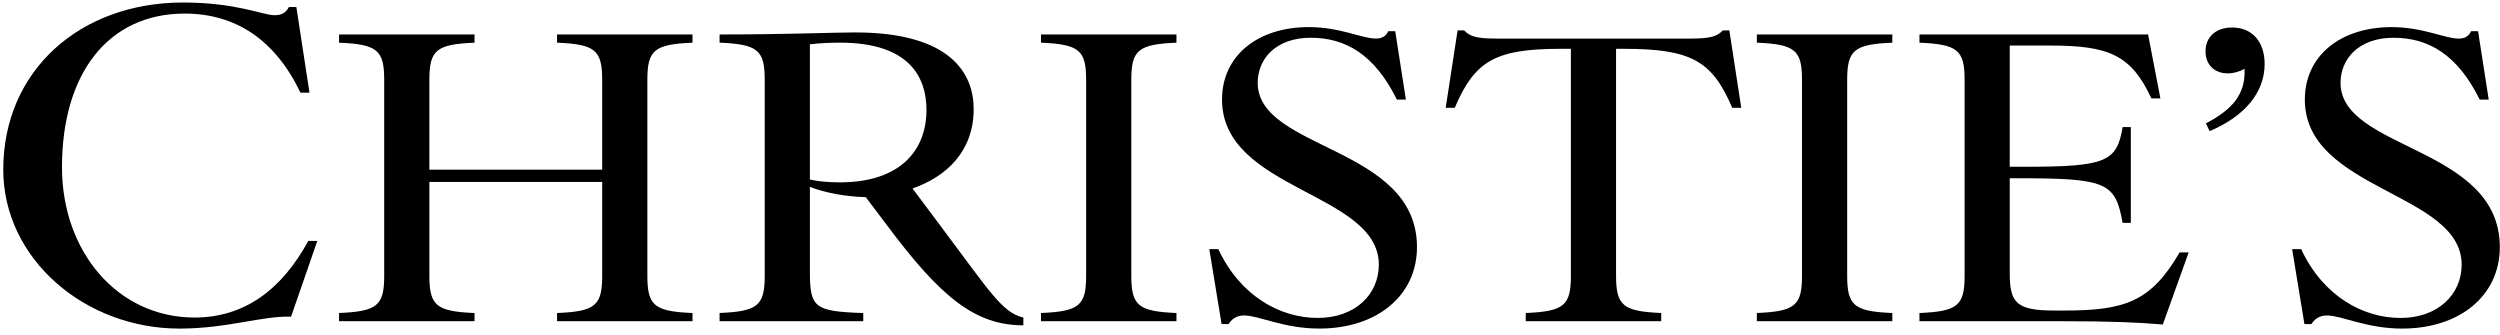 <svg width="276" height="37" viewBox="0 0 276 37" fill="none" xmlns="http://www.w3.org/2000/svg">
<path d="M253.051 27.503L254.409 35.779H255.18C255.633 35.054 256.266 34.829 256.902 34.829C258.533 34.829 261.252 36.276 265.194 36.276C271.539 36.276 275.979 32.659 275.979 27.276C275.979 16.106 258.396 16.605 258.396 9.142C258.396 6.518 260.39 4.169 264.243 4.169C268.096 4.169 271.312 6.024 273.759 10.997H274.756L273.578 3.444H272.808C272.536 4.032 272.082 4.26 271.449 4.26C269.862 4.26 267.552 2.994 264.017 2.994C258.442 2.994 254.454 6.114 254.454 10.998C254.454 21.038 271.766 21.218 271.766 29.222C271.766 32.477 269.183 35.101 265.013 35.101C260.844 35.101 256.448 32.659 254.047 27.504H253.051V27.503ZM243.49 5.661C243.49 4.168 244.533 3.037 246.436 3.037C248.611 3.037 250.016 4.574 250.016 7.061C250.016 10.226 247.797 12.85 243.944 14.477L243.536 13.618C246.391 12.125 247.931 10.453 247.797 7.604C247.208 7.92 246.573 8.101 245.938 8.101C244.488 8.101 243.49 7.151 243.49 5.658M211.904 35.46H227.355C233.203 35.46 236.055 35.597 238.776 35.823L241.63 27.864H240.634C237.462 33.29 234.652 34.285 227.855 34.285H226.859C222.645 34.285 221.875 33.472 221.875 30.171V19.678H222.51C232.571 19.678 233.522 20.085 234.338 24.608H235.243V14.025H234.338C233.702 17.87 232.525 18.411 223.462 18.411H221.875V5.027H226.317C232.844 5.027 235.289 6.068 237.511 10.862H238.508L237.149 3.808H211.908V4.712C216.121 4.893 216.892 5.527 216.892 8.826V30.443C216.892 33.744 216.121 34.378 211.908 34.557V35.46H211.904ZM193.957 35.46H208.912V34.557C204.697 34.376 203.928 33.744 203.928 30.443V8.826C203.928 5.524 204.698 4.892 208.912 4.712V3.808H193.957V4.711C198.171 4.892 198.941 5.526 198.941 8.825V30.442C198.941 33.743 198.171 34.377 193.957 34.556V35.46ZM159.607 11.9H160.603C162.823 6.699 165.09 5.388 172.34 5.388H173.426V30.441C173.426 33.742 172.656 34.376 168.443 34.555V35.458H183.397V34.555C179.183 34.374 178.413 33.742 178.413 30.441V5.389H179.23C186.708 5.389 189.018 6.701 191.238 11.902H192.235L190.92 3.355H190.193C189.605 3.989 188.925 4.258 186.658 4.258H165.178C162.912 4.258 162.232 3.987 161.643 3.355H160.919L159.604 11.902L159.607 11.9ZM133.505 27.501L134.864 35.777H135.634C136.088 35.052 136.721 34.827 137.356 34.827C138.987 34.827 141.707 36.274 145.649 36.274C151.994 36.274 156.434 32.657 156.434 27.274C156.434 16.104 138.85 16.603 138.85 9.14C138.85 6.516 140.844 4.167 144.697 4.167C148.55 4.167 151.766 6.021 154.214 10.995H155.21L154.032 3.442H153.262C152.99 4.03 152.537 4.257 151.903 4.257C150.316 4.257 148.006 2.992 144.471 2.992C138.896 2.992 134.911 6.112 134.911 10.996C134.911 21.036 152.222 21.216 152.222 29.22C152.222 32.476 149.638 35.099 145.47 35.099C141.3 35.099 136.905 32.657 134.503 27.502H133.507H133.505V27.501ZM114.926 35.46H129.88V34.557C125.666 34.376 124.896 33.744 124.896 30.443V8.826C124.896 5.524 125.666 4.892 129.88 4.712V3.808H114.926V4.711C119.139 4.892 119.909 5.526 119.909 8.825V30.442C119.909 33.743 119.139 34.377 114.926 34.556V35.46ZM89.412 19.813V4.892C90.545 4.757 91.632 4.711 92.765 4.711C100.513 4.711 102.282 8.646 102.282 12.127C102.282 16.65 99.336 20.131 92.721 20.131C91.497 20.131 90.364 20.041 89.412 19.816M79.442 35.462H95.304V34.559C89.91 34.378 89.413 33.971 89.413 29.992V20.63C91.135 21.308 93.445 21.715 95.576 21.761L97.934 24.881C103.869 32.841 107.676 35.915 112.978 35.915V35.056C110.621 34.512 109.262 32.163 103.688 24.744L100.742 20.809C104.504 19.497 107.494 16.695 107.494 12.037C107.494 8.192 105.046 3.58 94.397 3.58C91.949 3.58 87.147 3.805 79.442 3.805V4.709C83.657 4.89 84.426 5.524 84.426 8.823V30.44C84.426 33.742 83.656 34.375 79.442 34.554V35.458V35.462ZM37.432 35.462H52.387V34.559C48.173 34.378 47.403 33.746 47.403 30.445V20.088H66.482V30.444C66.482 33.745 65.712 34.379 61.498 34.558V35.462H76.453V34.558C72.238 34.377 71.469 33.745 71.469 30.444V8.826C71.469 5.524 72.238 4.892 76.453 4.712V3.808H61.498V4.711C65.712 4.892 66.481 5.526 66.481 8.825V18.728H47.402V8.826C47.402 5.524 48.173 4.892 52.386 4.712V3.808H37.432V4.711C41.647 4.892 42.416 5.526 42.416 8.825V30.442C42.416 33.743 41.646 34.377 37.432 34.556V35.46V35.462ZM19.805 36.277C25.108 36.277 29.049 34.83 32.132 34.965L35.031 26.599H34.035C31.135 31.935 27.011 35.056 21.482 35.056C13.008 35.056 6.844 27.821 6.844 18.459C6.84 8.148 11.915 1.5 20.392 1.5C25.967 1.5 30.361 4.349 33.17 10.228H34.166L32.717 0.776H31.9C31.537 1.454 31.04 1.679 30.313 1.679C28.999 1.679 26.144 0.277 20.208 0.277C8.881 0.279 0.36 7.741 0.36 18.729C0.36 28.588 9.379 36.276 19.8 36.276" fill="black"/>
</svg>
